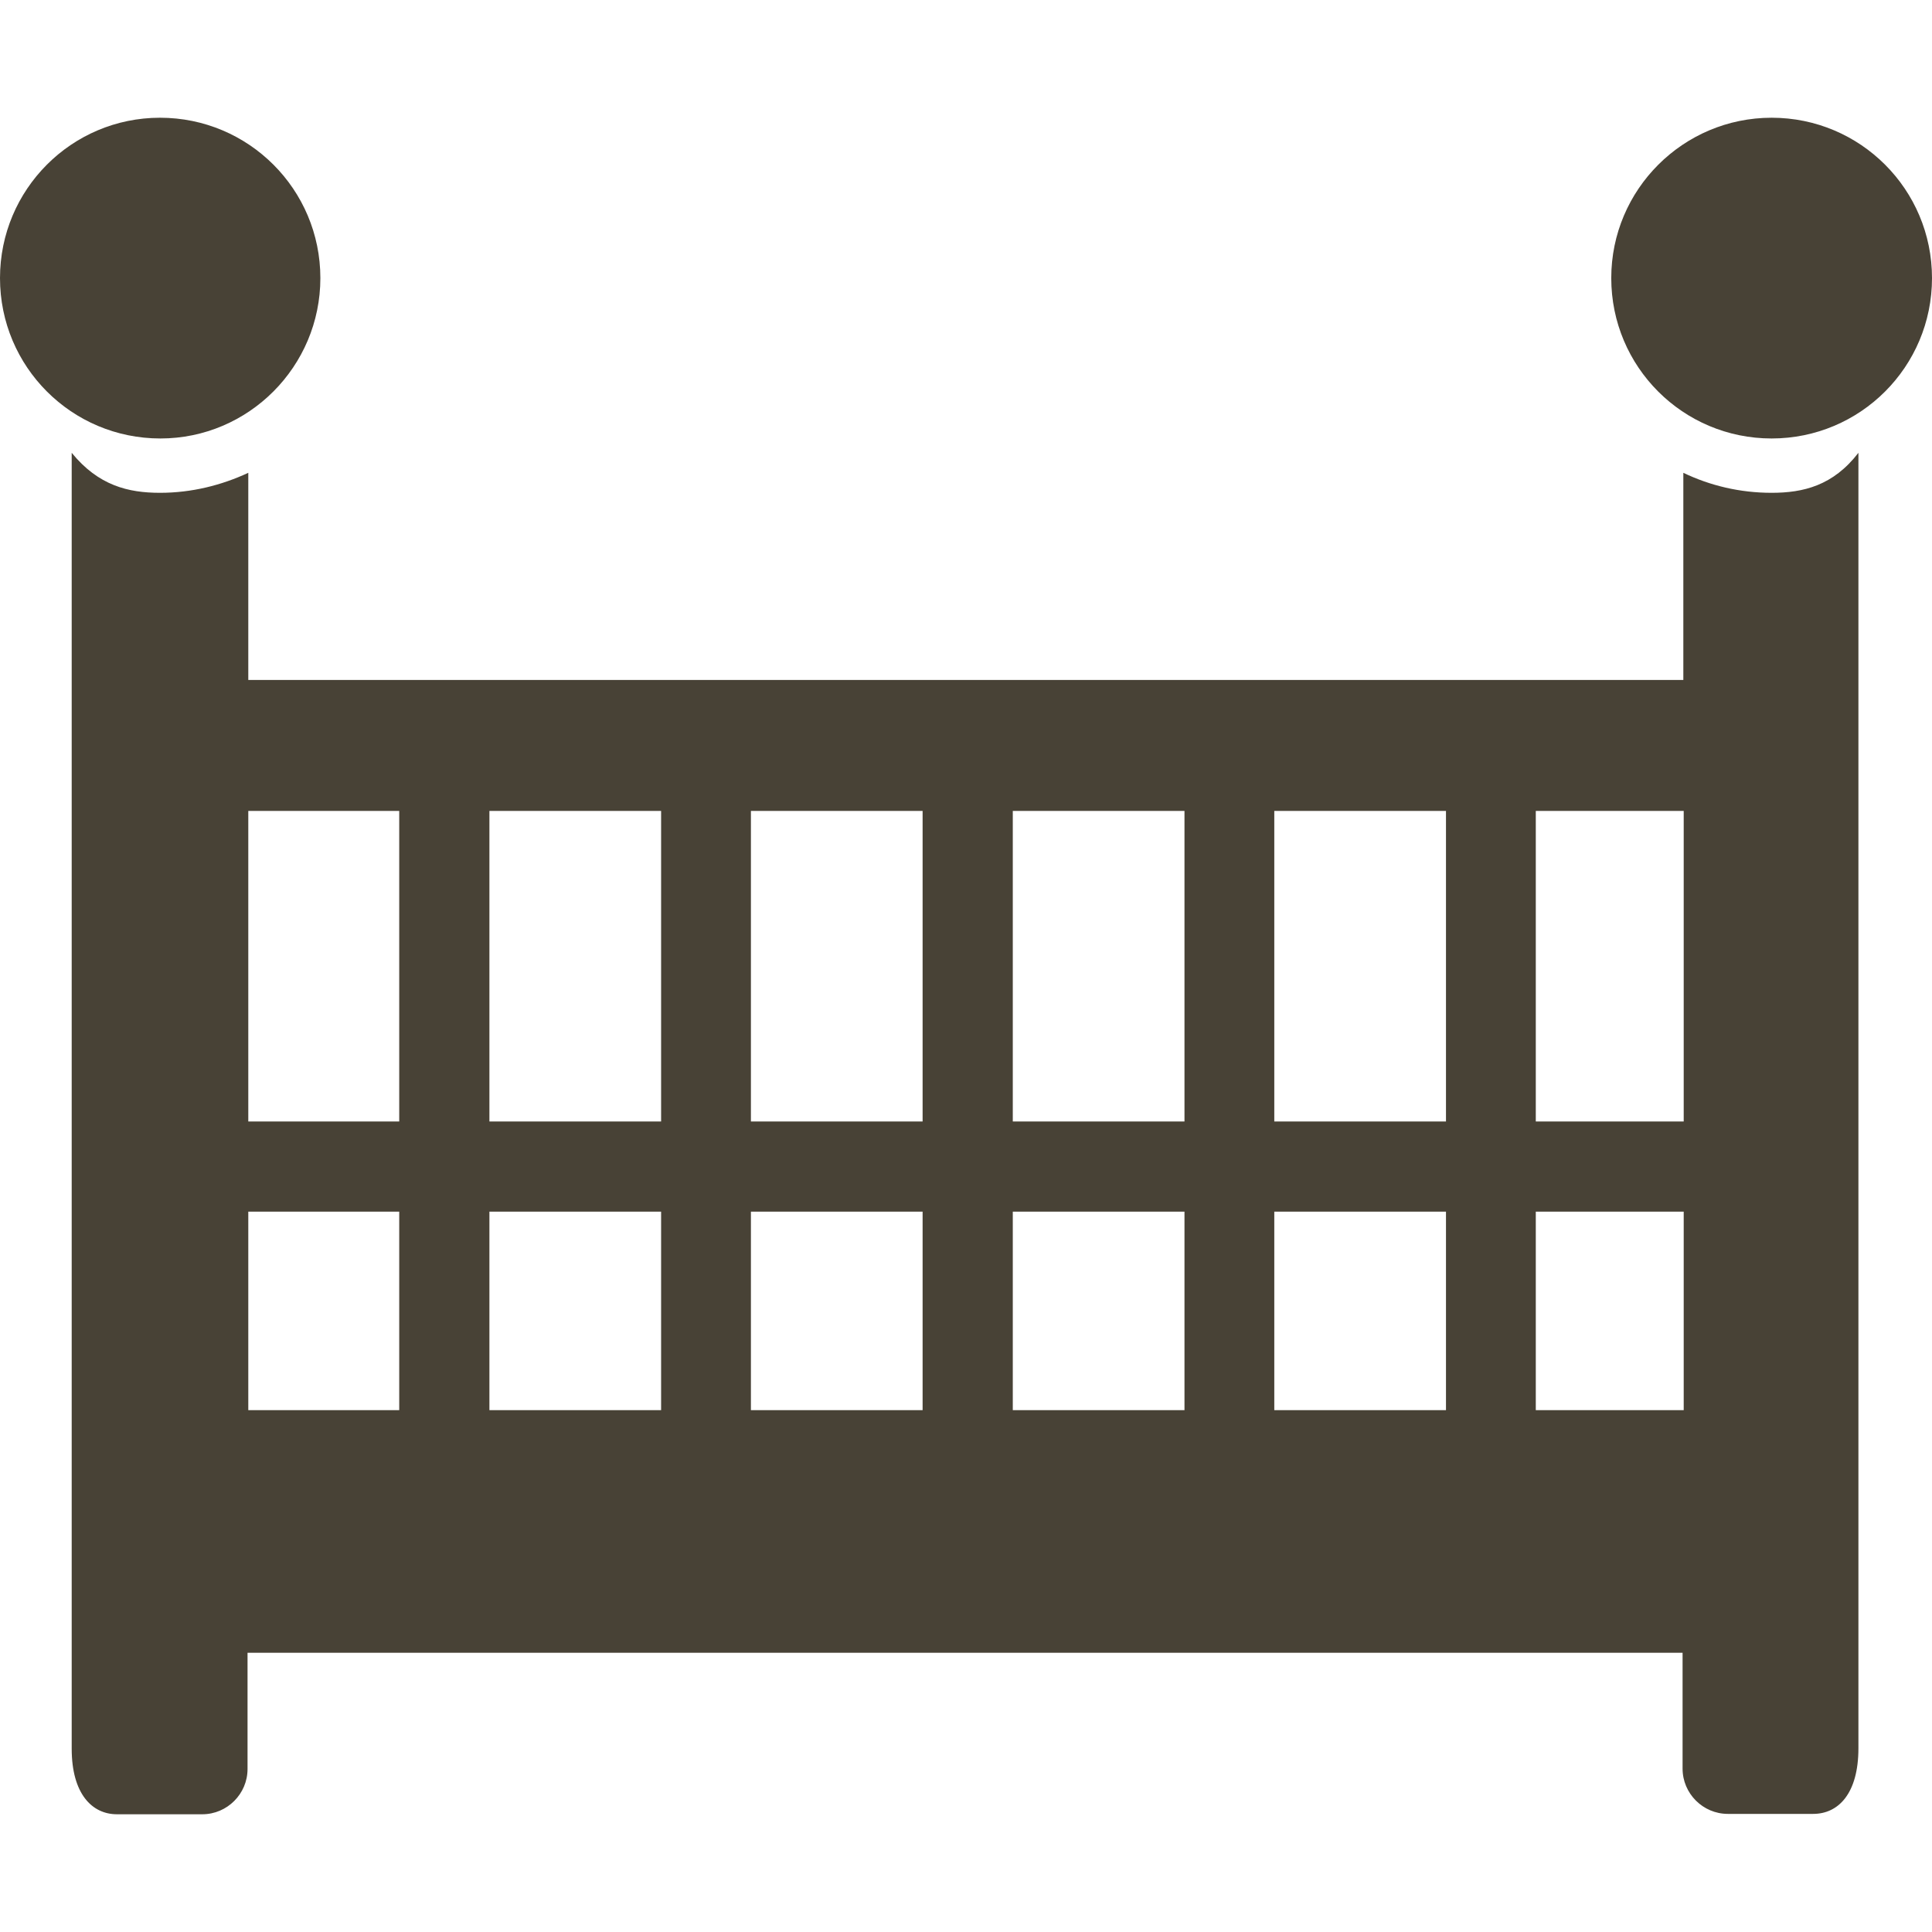 <?xml version="1.0" encoding="utf-8"?>
<!-- Generator: Adobe Illustrator 24.0.0, SVG Export Plug-In . SVG Version: 6.00 Build 0)  -->
<svg version="1.1" id="_x32_" xmlns="http://www.w3.org/2000/svg" xmlns:xlink="http://www.w3.org/1999/xlink" x="0px" y="0px"
	 viewBox="0 0 512 512" style="enable-background:new 0 0 512 512;" xml:space="preserve">
<style type="text/css">
	.st0{fill:#484236;}
</style>
<g>
	<path class="st0" d="M84.9,73.7c0-23.5-19-42.5-42.5-42.5C19,31.2,0,50.2,0,73.7s19,42.5,42.5,42.5C65.9,116.2,84.9,97.1,84.9,73.7
		z"/>
	<path class="st0" d="M469.5,31.2c-23.4,0-42.5,19-42.5,42.5s19,42.5,42.5,42.5c23.5,0,42.5-19,42.5-42.5S493,31.2,469.5,31.2z"/>
	<path class="st0" d="M469.5,130.6c-8.4,0-16.3-1.9-23.4-5.3v54.9H65.8v-54.9c-7.1,3.3-15,5.3-23.4,5.3c-8.4,0-16.3-1.9-23.4-10.6
		v343.4c0,12,5.4,17.4,12,17.4h22.6c6.6,0,12-5.4,12-12V438h380.3v30.7c0,6.6,5.4,12,12,12h22.6c6.7,0,12-5.4,12-17.4V120
		C485.8,128.7,477.9,130.6,469.5,130.6z M105.8,373.7h-40v-52.6h40V373.7z M105.8,297.2h-40v-82.3h40V297.2z M175.2,373.7h-45.5
		v-52.6h45.5V373.7z M175.2,297.2h-45.5v-82.3h45.5V297.2z M244.5,373.7H199v-52.6h45.5V373.7z M244.5,297.2H199v-82.3h45.5V297.2z
		 M313.9,373.7h-45.5v-52.6h45.5V373.7z M313.9,297.2h-45.5v-82.3h45.5V297.2z M383.2,373.7h-45.5v-52.6h45.5V373.7z M383.2,297.2
		h-45.5v-82.3h45.5V297.2z M446.2,373.7H407v-52.6h39.2V373.7z M446.2,297.2H407v-82.3h39.2V297.2z"/>
</g>
</svg>
